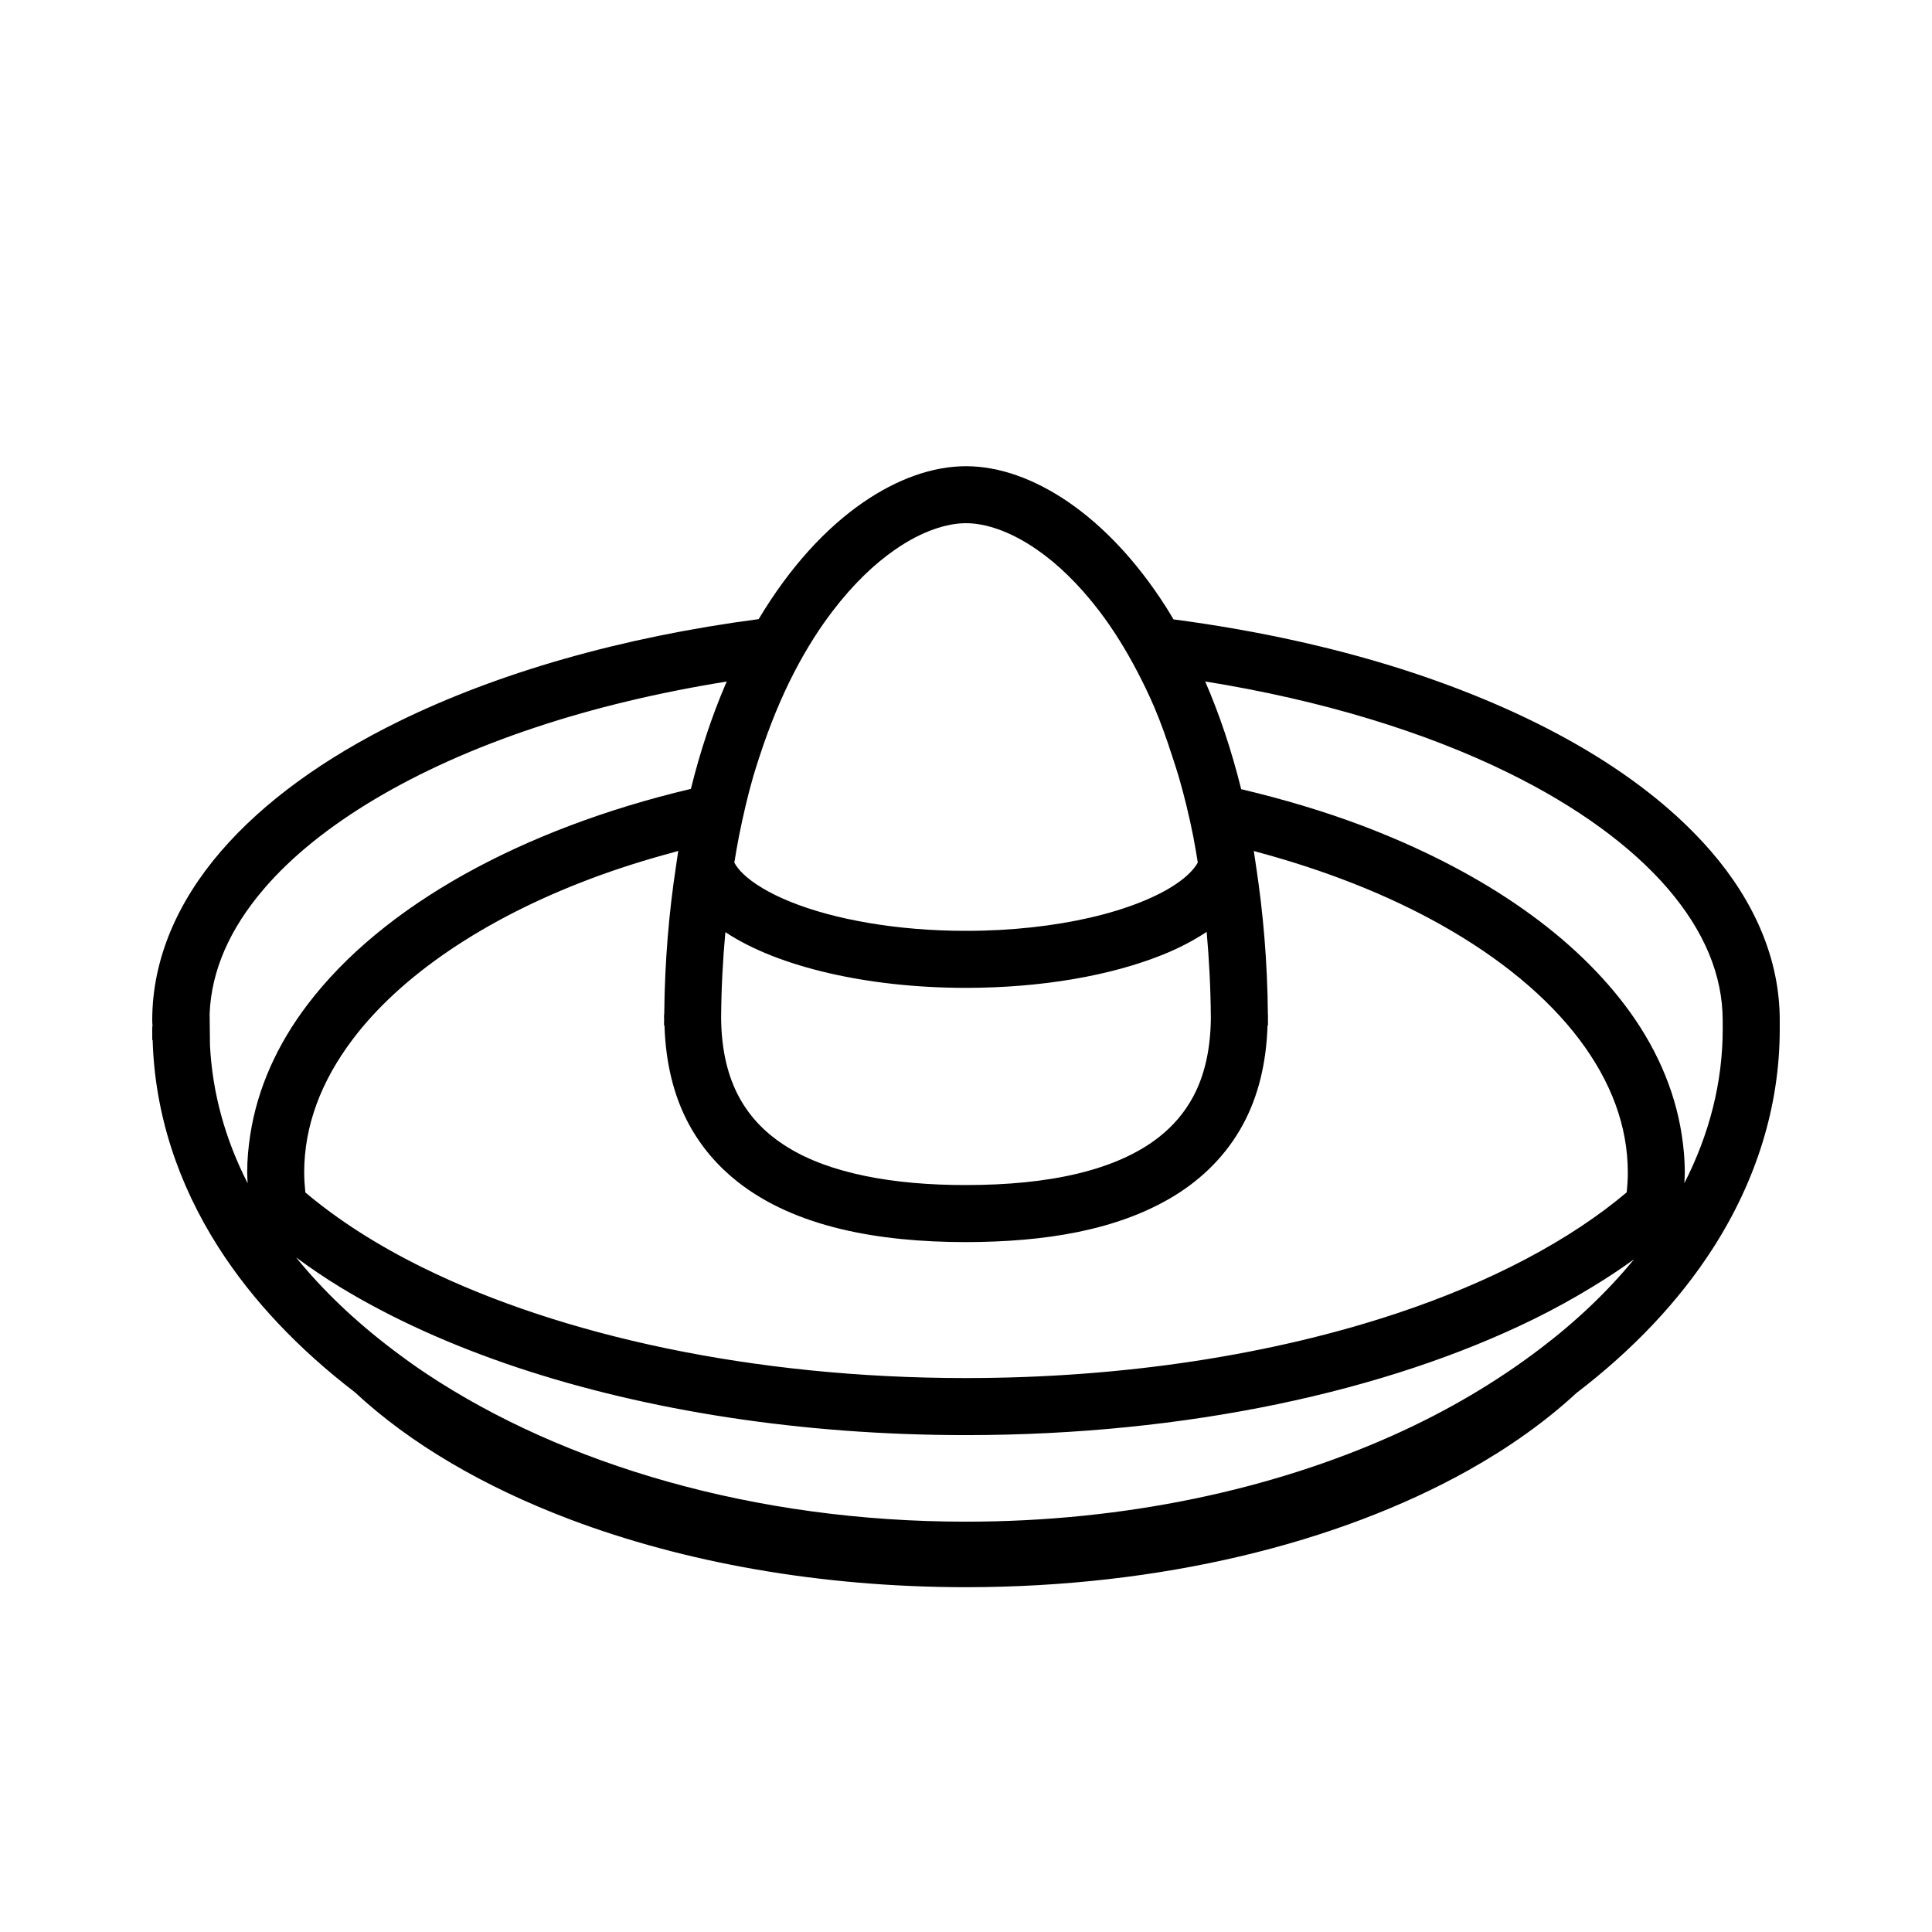<?xml version="1.0" encoding="UTF-8"?>
<!-- Uploaded to: SVG Repo, www.svgrepo.com, Generator: SVG Repo Mixer Tools -->
<svg fill="#000000" width="800px" height="800px" version="1.1" viewBox="144 144 512 512" xmlns="http://www.w3.org/2000/svg">
 <path d="m597.47 369.65c-17.16-19.875-44.652-35.906-78.742-47.262-19.305-6.41-40.809-11.219-63.738-14.246-0.66-1.098-1.309-2.207-1.984-3.266-7.805-12.234-16.637-21.438-25.699-27.699-9.07-6.238-18.395-9.609-27.312-9.629-8.918 0.02-18.246 3.391-27.312 9.629-9.82 6.785-19.371 17.086-27.625 30.898-36.473 4.801-69.203 14.258-95.547 27.191-19.508 9.602-35.562 21.109-46.996 34.379-11.398 13.223-18.184 28.496-18.172 44.754 0 0.551 0.047 1.094 0.086 1.633l-0.086 0.023v3.543l0.109 0.016c0.559 19.562 6.75 38.188 17.426 54.914 9.094 14.246 21.418 27.121 36.152 38.422 14.695 13.668 34.184 25.059 57.008 33.699 30.168 11.398 66.215 17.969 104.96 17.977 51.664-0.02 98.516-11.648 133.05-30.938 10.867-6.086 20.52-12.941 28.695-20.5 14.848-11.352 27.23-24.32 36.375-38.652 11.203-17.559 17.543-37.195 17.531-57.82v-2.312c0.02-16.262-6.769-31.535-18.176-44.754zm-257.75-3.422c0.023-0.133 0.047-0.273 0.07-0.402 1.133-5.664 2.387-11.117 3.859-16.168 0.508-1.75 1.059-3.406 1.602-5.078 2.715-8.359 5.824-15.863 9.234-22.441 1.691-3.258 3.445-6.316 5.25-9.148 1.594-2.504 3.231-4.828 4.887-7.004 5.461-7.18 11.184-12.609 16.652-16.375 7.125-4.934 13.785-6.977 18.73-6.957 4.949-0.02 11.602 2.023 18.727 6.957 5.477 3.762 11.184 9.215 16.652 16.395 3.523 4.629 6.922 10.027 10.105 16.148 1.527 2.938 3.023 5.992 4.422 9.285 1.738 4.066 3.309 8.523 4.801 13.16 0.539 1.684 1.113 3.305 1.617 5.059 1.473 5.062 2.793 10.434 3.918 16.121 0.031 0.16 0.055 0.336 0.09 0.5 0.398 2.031 0.734 4.176 1.09 6.289-0.805 1.559-2.75 3.734-6.027 5.883-5.004 3.336-12.855 6.516-22.43 8.715-9.578 2.215-20.887 3.523-32.969 3.516-18.398 0.016-35.051-3.059-46.438-7.664-5.688-2.273-10.02-4.953-12.539-7.371-1.195-1.133-1.953-2.172-2.418-3.039 0.355-2.137 0.703-4.309 1.113-6.379zm140.29 47.582 0.031-0.527-0.039-0.406c-0.125-14.223-1.285-27.227-3.125-39.266-0.172-1.125-0.316-2.277-0.504-3.379-0.039-0.238-0.07-0.488-0.105-0.719 0.312 0.086 0.605 0.188 0.922 0.273 18.184 4.887 34.598 11.395 48.488 19.18 15.844 8.855 28.418 19.301 36.863 30.492 8.457 11.219 12.832 23 12.848 35.266 0 1.762-0.117 3.512-0.301 5.262-14.848 12.551-35.77 23.746-61.117 32.137-32.328 10.73-71.629 17.082-113.97 17.078-56.453 0.02-107.51-11.32-143.81-29.199-12.246-6.016-22.746-12.785-31.27-19.992-0.18-1.758-0.301-3.523-0.309-5.301 0.012-12.27 4.387-24.047 12.848-35.266 12.656-16.793 34.676-31.859 62.926-42.512 7.094-2.684 14.609-5.055 22.426-7.152 0.316-0.086 0.613-0.188 0.934-0.273-0.227 1.344-0.406 2.762-0.613 4.133-1.82 11.965-2.961 24.875-3.102 38.977l-0.066 0.664 0.035 0.715c0 0.578-0.035 1.133-0.035 1.719h0.125c0.312 9.98 2.457 18.809 6.481 26.227 3.25 6.016 7.648 11.09 12.812 15.176 7.766 6.141 17.16 10.105 27.426 12.582 10.281 2.473 21.496 3.465 33.191 3.473 20.766-0.039 40.125-3.055 55.219-12.277 7.512-4.613 13.887-10.918 18.211-18.953 4.019-7.422 6.172-16.246 6.481-26.227h0.125c0.004-0.648-0.023-1.262-0.027-1.902zm-19.871 20.938c-2.254 4.152-5.199 7.578-8.902 10.516-5.531 4.387-12.844 7.637-21.582 9.738-8.727 2.106-18.828 3.055-29.652 3.047-19.266 0.039-36.148-3.094-47.289-10.031-5.602-3.465-9.848-7.742-12.848-13.27-2.926-5.422-4.68-12.219-4.762-20.945 0.051-8.02 0.469-15.562 1.125-22.773 0.012 0.004 0.02 0.016 0.031 0.02 7.211 4.75 16.52 8.312 27.367 10.836 10.844 2.504 23.211 3.906 36.375 3.91 20.066-0.02 38.254-3.219 52.074-8.758 4.359-1.762 8.246-3.785 11.703-6.086 0.648 7.297 1.062 14.93 1.109 23.027-0.109 8.648-1.848 15.395-4.75 20.77zm-250.51 22.824c-5.934-11.633-9.344-23.875-9.984-36.57l-0.09-8.395c0.473-11.355 5.262-22.406 14.434-33.102 14.43-16.848 39.711-32.074 72.051-42.777 15.406-5.125 32.43-9.203 50.578-12.117l-0.418 0.906c-3.527 8.262-6.606 17.445-9.109 27.547-22.5 5.32-42.859 13.055-60.133 22.703-17.262 9.664-31.477 21.266-41.543 34.562-7.926 10.453-13.195 22.082-15.086 34.359-0.508 3.293-0.828 6.637-0.82 10.02-0.008 0.961 0.082 1.91 0.121 2.863zm342.48 43.887c-11.352 8.629-24.344 16.379-38.855 22.879-32.141 14.41-71.172 22.922-113.25 22.922-56.105 0.02-106.79-15.156-142.96-39.188-3.09-2.047-6.027-4.18-8.898-6.352-9.949-7.523-18.586-15.738-25.68-24.488 3.664 2.699 7.496 5.324 11.586 7.82 13.629 8.309 29.508 15.504 47.223 21.406 34.098 11.324 74.875 17.859 118.73 17.863 58.477-0.02 111.47-11.594 150.48-30.754 5.438-2.676 10.578-5.523 15.453-8.496 3.883-2.363 7.609-4.805 11.098-7.352-6.922 8.465-15.289 16.426-24.918 23.738zm48.43-84.746c-0.012 14.234-3.566 27.91-10.172 40.855 0.039-0.953 0.125-1.898 0.125-2.856 0.004-3.387-0.312-6.723-0.82-10.02-1.891-12.281-7.16-23.906-15.086-34.359-15.121-19.93-39.488-36.113-69.633-47.535-10.047-3.793-20.793-6.996-32.023-9.656-2.609-10.504-5.836-20.02-9.543-28.547 30.848 4.953 58.367 13.383 80.418 24.242 18.156 8.918 32.57 19.457 42.203 30.672 9.652 11.262 14.508 22.91 14.523 34.898z"/>
</svg>